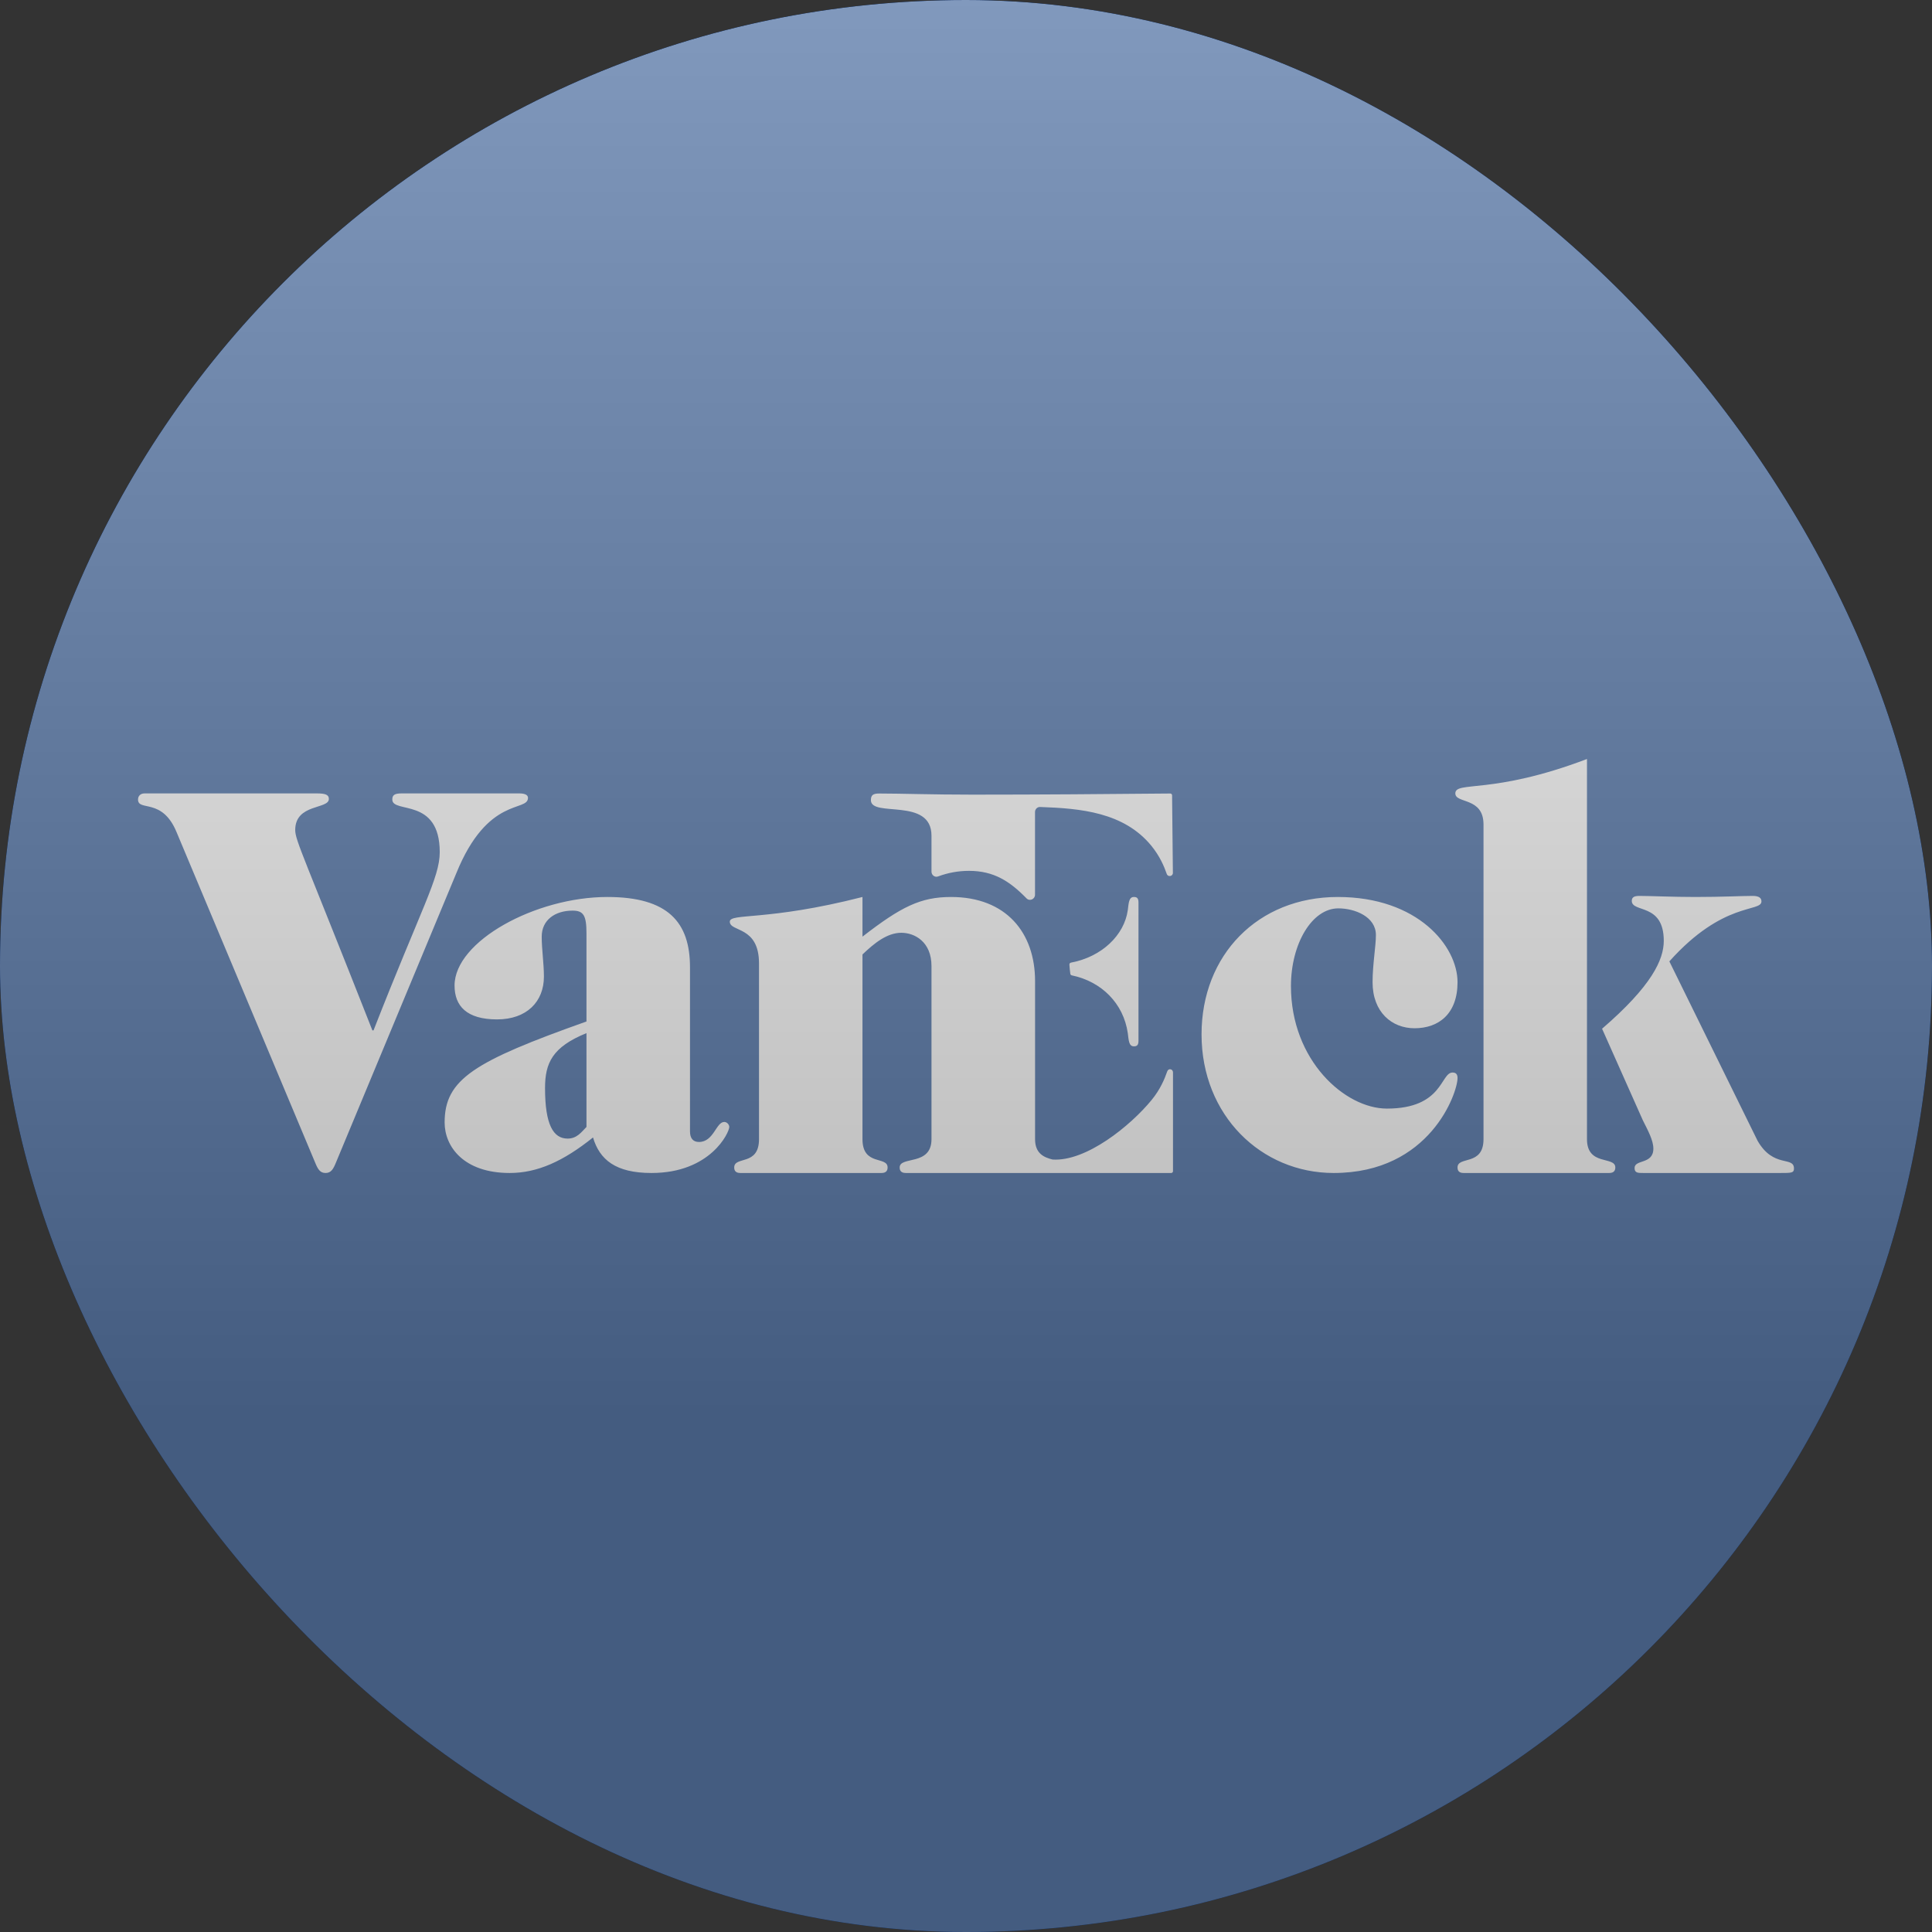 <svg width="36" height="36" viewBox="0 0 36 36" fill="none" xmlns="http://www.w3.org/2000/svg">
<rect x="0" y="0" width="36" height="36" fill="#333333" stroke="none"/>
<g clip-path="url(#clip0_353_8045)">
<path d="M0 0H36V36H0V0Z" fill="#17468F"/>
<path d="M6.261 21.66C6.21 21.785 6.169 21.857 6.066 21.857C5.963 21.857 5.922 21.785 5.871 21.66L3.291 15.508C3.024 14.856 2.572 15.126 2.572 14.898C2.572 14.836 2.613 14.784 2.695 14.784H5.901C6.056 14.784 6.128 14.805 6.128 14.887C6.128 15.084 5.501 14.971 5.501 15.466C5.501 15.663 5.665 15.963 6.939 19.2H6.96C7.854 16.914 8.194 16.356 8.194 15.88C8.194 14.847 7.31 15.167 7.31 14.898C7.31 14.815 7.351 14.784 7.484 14.784H9.674C9.766 14.784 9.838 14.805 9.838 14.867C9.838 15.136 9.088 14.825 8.502 16.273L6.261 21.66ZM10.928 17.392C10.928 17.061 10.875 16.968 10.67 16.968C10.341 16.968 10.094 17.144 10.094 17.453C10.094 17.691 10.135 17.95 10.135 18.198C10.135 18.663 9.816 18.995 9.262 18.995C8.696 18.995 8.47 18.746 8.47 18.364C8.47 17.537 9.981 16.714 11.317 16.714C12.448 16.714 12.857 17.185 12.857 18.023V21.082C12.857 21.206 12.911 21.279 13.024 21.279C13.301 21.279 13.342 20.906 13.496 20.906C13.547 20.906 13.589 20.957 13.589 20.999C13.589 21.102 13.24 21.857 12.14 21.857C11.471 21.857 11.173 21.609 11.05 21.195C10.495 21.64 10.012 21.857 9.498 21.857C8.635 21.857 8.285 21.361 8.285 20.916C8.285 20.11 8.832 19.778 10.928 19.034V17.392ZM10.928 19.251C10.291 19.509 10.156 19.81 10.156 20.275C10.156 20.958 10.31 21.216 10.577 21.216C10.752 21.216 10.836 21.092 10.928 20.999V19.251ZM24.928 16.714C26.419 16.714 27.159 17.63 27.159 18.302C27.159 18.891 26.809 19.16 26.357 19.16C25.935 19.16 25.576 18.86 25.576 18.302C25.576 17.971 25.638 17.63 25.638 17.423C25.638 17.082 25.247 16.926 24.938 16.926C24.445 16.926 24.055 17.588 24.055 18.374C24.055 19.76 25.062 20.657 25.843 20.657C26.891 20.657 26.84 19.985 27.066 19.985C27.138 19.985 27.159 20.027 27.159 20.089C27.159 20.358 26.651 21.857 24.851 21.857C23.503 21.857 22.389 20.784 22.389 19.274C22.389 17.796 23.437 16.714 24.928 16.714ZM29.571 21.227C29.571 21.733 30.099 21.536 30.099 21.754C30.099 21.805 30.078 21.857 29.985 21.857H27.272C27.179 21.857 27.159 21.806 27.159 21.754C27.159 21.536 27.643 21.733 27.643 21.227V15.363C27.643 14.846 27.118 14.98 27.118 14.784C27.118 14.546 27.803 14.815 29.571 14.143V21.227ZM29.852 19.169C30.777 18.372 31.002 17.883 31.002 17.531C31.002 16.818 30.406 17.015 30.406 16.786C30.406 16.714 30.458 16.694 30.55 16.694C30.746 16.694 31.168 16.714 31.589 16.714C32.093 16.714 32.452 16.694 32.658 16.694C32.781 16.694 32.822 16.735 32.822 16.797C32.822 17.003 32.113 16.787 31.106 17.914L32.75 21.257C33.048 21.775 33.428 21.536 33.428 21.775C33.428 21.857 33.377 21.857 33.171 21.857H30.622C30.52 21.857 30.458 21.857 30.458 21.764C30.458 21.599 30.808 21.702 30.808 21.402C30.808 21.248 30.705 21.061 30.612 20.875L29.852 19.168V19.169ZM21.741 16.285C21.763 16.347 21.855 16.331 21.855 16.265L21.84 14.82C21.84 14.819 21.84 14.812 21.837 14.806C21.834 14.8 21.83 14.795 21.824 14.791C21.818 14.788 21.812 14.786 21.805 14.786C20.552 14.797 19.433 14.807 18.119 14.807C17.368 14.807 16.782 14.786 16.382 14.786C16.268 14.786 16.228 14.816 16.228 14.91C16.228 15.241 17.357 14.848 17.357 15.572V16.242C17.357 16.307 17.42 16.354 17.48 16.331C17.66 16.264 17.853 16.227 18.055 16.227C18.521 16.227 18.817 16.422 19.128 16.74C19.186 16.799 19.286 16.756 19.286 16.672V15.131C19.286 15.078 19.329 15.034 19.382 15.037C20.139 15.063 20.939 15.136 21.45 15.755C21.61 15.95 21.691 16.141 21.741 16.285ZM16.878 21.857C16.785 21.857 16.764 21.806 16.764 21.754C16.764 21.536 17.357 21.733 17.357 21.227V18.002C17.357 17.547 17.042 17.381 16.795 17.381C16.528 17.381 16.287 17.578 16.071 17.785V21.227C16.071 21.733 16.539 21.536 16.539 21.754C16.539 21.805 16.518 21.857 16.426 21.857H13.794C13.702 21.857 13.681 21.806 13.681 21.754C13.681 21.536 14.143 21.733 14.143 21.227V17.951C14.143 17.247 13.599 17.371 13.599 17.174C13.599 17.009 14.293 17.169 16.071 16.714V17.453C16.791 16.895 17.155 16.714 17.721 16.714C18.749 16.714 19.287 17.381 19.287 18.281V21.227C19.287 21.497 19.456 21.567 19.613 21.606C20.237 21.648 21.064 20.979 21.46 20.495C21.62 20.299 21.7 20.107 21.75 19.963C21.772 19.9 21.857 19.917 21.857 19.983V21.823C21.857 21.824 21.857 21.831 21.854 21.837C21.851 21.843 21.846 21.848 21.841 21.852C21.835 21.855 21.828 21.857 21.822 21.857H16.878Z" fill="white"/>
<path d="M21.015 19.253C21.032 19.379 21.032 19.497 21.128 19.497C21.179 19.497 21.214 19.481 21.214 19.394V16.816C21.214 16.73 21.179 16.714 21.128 16.714C21.032 16.714 21.032 16.832 21.015 16.958C20.949 17.429 20.526 17.831 19.956 17.937C19.935 17.941 19.925 17.959 19.927 17.979C19.933 18.056 19.936 18.085 19.944 18.146C19.946 18.161 19.958 18.172 19.974 18.175C20.521 18.289 20.935 18.693 21.015 19.253V19.253Z" fill="white"/>
<g style="mix-blend-mode:overlay" opacity="0.5">
<rect width="36" height="36" fill="url(#paint0_linear_353_8045)"/>
</g>
</g>
<defs>
<linearGradient id="paint0_linear_353_8045" x1="18" y1="0" x2="18" y2="26.5" gradientUnits="userSpaceOnUse">
<stop stop-color="#EBEBEB"/>
<stop offset="1" stop-color="#717171"/>
</linearGradient>
<clipPath id="clip0_353_8045">
<rect width="36" height="36" rx="18" fill="white"/>
</clipPath>
</defs>
</svg>

